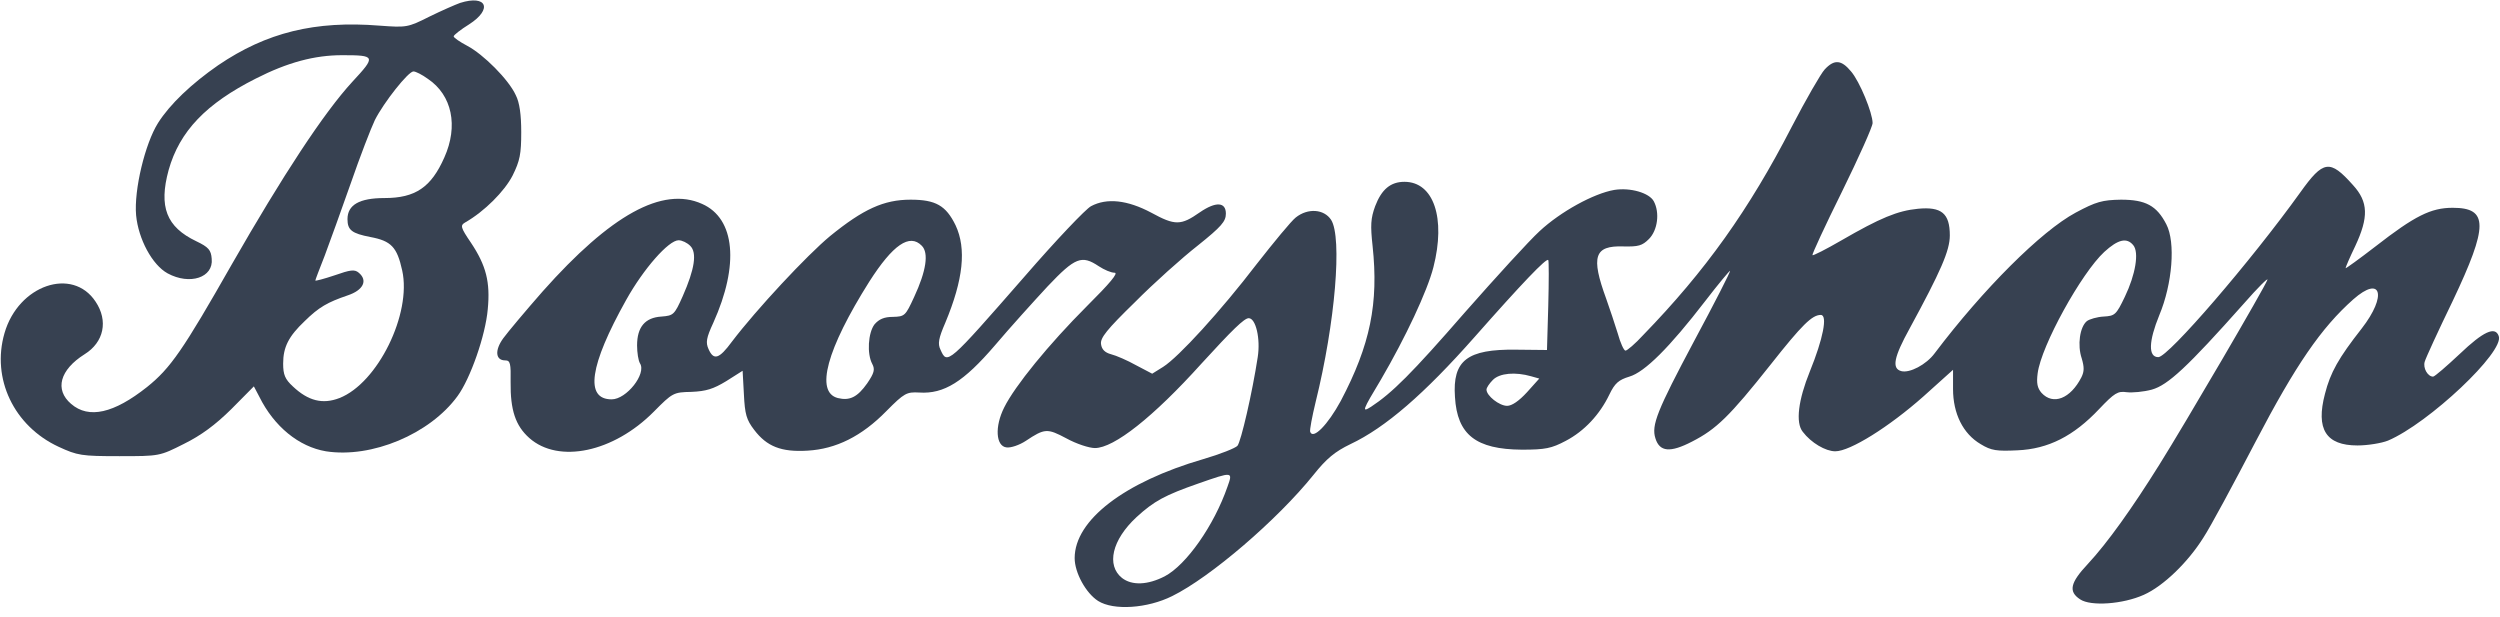 <svg width="154" height="38" viewBox="0 0 154 38" fill="none" xmlns="http://www.w3.org/2000/svg">
    <path d="M28.342 0.18C28.065 0.28 27.233 0.64 26.459 1.02C25.112 1.7 25.032 1.7 23.387 1.58C19.404 1.26 16.411 2 13.438 4.02C11.793 5.16 10.465 6.42 9.732 7.58C8.939 8.84 8.245 11.7 8.384 13.26C8.523 14.72 9.375 16.32 10.326 16.84C11.694 17.58 13.16 17.1 13.041 15.94C13.002 15.4 12.843 15.22 12.09 14.86C10.247 13.98 9.771 12.74 10.386 10.48C11.059 8.08 12.705 6.38 15.757 4.84C17.719 3.84 19.384 3.4 21.069 3.4C23.15 3.4 23.169 3.46 21.703 5.04C19.939 6.96 17.422 10.8 14.27 16.3C11.277 21.56 10.505 22.68 9.058 23.84C7.016 25.46 5.47 25.82 4.38 24.88C3.35 24 3.687 22.78 5.213 21.82C6.402 21.08 6.679 19.76 5.887 18.58C4.46 16.42 1.13 17.56 0.278 20.52C-0.535 23.32 0.852 26.24 3.607 27.52C4.777 28.06 5.014 28.1 7.353 28.1C9.831 28.1 9.831 28.1 11.337 27.34C12.387 26.82 13.259 26.18 14.251 25.2L15.638 23.8L15.975 24.44C16.887 26.28 18.413 27.52 20.078 27.8C22.892 28.24 26.479 26.74 28.184 24.4C28.977 23.32 29.908 20.66 30.047 19.04C30.206 17.38 29.948 16.36 29.016 14.96C28.362 14 28.342 13.88 28.66 13.7C29.849 13.02 31.078 11.78 31.573 10.82C32.029 9.9 32.108 9.48 32.108 8.14C32.108 7.08 32.009 6.32 31.771 5.86C31.335 4.9 29.769 3.34 28.778 2.82C28.323 2.58 27.946 2.32 27.946 2.24C27.946 2.16 28.382 1.82 28.897 1.5C30.364 0.56 29.987 -0.34 28.342 0.18ZM26.36 4.86C27.847 5.86 28.243 7.76 27.371 9.7C26.559 11.54 25.587 12.2 23.685 12.2C22.139 12.2 21.405 12.62 21.405 13.5C21.405 14.18 21.683 14.38 22.813 14.6C24.101 14.84 24.458 15.22 24.775 16.66C25.369 19.32 23.268 23.6 20.91 24.52C19.879 24.92 18.987 24.7 18.036 23.8C17.56 23.36 17.442 23.08 17.442 22.4C17.442 21.38 17.778 20.72 18.769 19.78C19.642 18.92 20.177 18.62 21.405 18.2C22.377 17.88 22.674 17.28 22.099 16.8C21.841 16.58 21.584 16.62 20.613 16.96C19.959 17.18 19.424 17.32 19.424 17.28C19.424 17.24 19.681 16.56 19.998 15.76C20.296 14.96 21.029 12.94 21.604 11.3C22.178 9.64 22.852 7.9 23.09 7.4C23.645 6.3 25.151 4.4 25.468 4.4C25.607 4.4 26.004 4.6 26.36 4.86Z" fill="#374151"/>
    <path d="M112.399 4.28C112.161 4.54 111.249 6.12 110.377 7.8C107.741 12.92 105.065 16.68 101.22 20.64C100.725 21.18 100.229 21.6 100.13 21.6C100.031 21.6 99.813 21.12 99.654 20.54C99.476 19.98 99.159 19 98.941 18.4C97.99 15.8 98.208 15.12 99.992 15.18C100.923 15.2 101.161 15.14 101.577 14.72C102.112 14.18 102.251 13.1 101.874 12.4C101.597 11.88 100.427 11.54 99.436 11.7C98.168 11.92 96.127 13.04 94.838 14.24C94.204 14.82 92.143 17.08 90.24 19.24C86.95 23.02 85.761 24.2 84.453 25.06C83.878 25.42 83.898 25.32 85.067 23.38C86.573 20.8 87.921 17.94 88.298 16.46C89.071 13.44 88.318 11.2 86.514 11.2C85.662 11.2 85.107 11.66 84.71 12.7C84.433 13.46 84.413 13.88 84.552 15.16C84.928 18.68 84.413 21.24 82.59 24.7C81.797 26.16 80.885 27.1 80.707 26.6C80.667 26.5 80.826 25.66 81.044 24.76C82.253 19.88 82.689 14.62 81.995 13.54C81.559 12.88 80.568 12.8 79.815 13.4C79.537 13.62 78.467 14.92 77.417 16.26C75.197 19.16 72.6 22 71.649 22.6L70.975 23.02L69.984 22.5C69.449 22.2 68.755 21.9 68.438 21.82C68.062 21.72 67.864 21.52 67.824 21.2C67.764 20.82 68.181 20.3 69.905 18.62C71.074 17.44 72.819 15.88 73.79 15.12C75.237 13.96 75.514 13.64 75.514 13.16C75.514 12.44 74.9 12.4 73.909 13.08C72.739 13.9 72.382 13.9 70.916 13.1C69.449 12.32 68.181 12.18 67.21 12.7C66.892 12.86 65.049 14.8 63.107 17.04C58.37 22.46 58.35 22.48 57.934 21.54C57.755 21.18 57.815 20.84 58.231 19.88C59.341 17.22 59.539 15.32 58.865 13.88C58.271 12.66 57.636 12.3 56.091 12.3C54.446 12.3 53.177 12.88 51.136 14.54C49.709 15.72 46.597 19.06 45.091 21.04C44.298 22.12 43.961 22.22 43.644 21.5C43.465 21.1 43.505 20.82 43.941 19.88C45.546 16.32 45.289 13.46 43.247 12.56C40.809 11.46 37.618 13.24 33.437 17.94C32.366 19.16 31.276 20.46 30.999 20.84C30.463 21.58 30.523 22.2 31.118 22.2C31.435 22.2 31.474 22.38 31.454 23.54C31.435 25.26 31.752 26.22 32.604 26.98C34.408 28.58 37.797 27.86 40.274 25.36C41.424 24.2 41.483 24.16 42.593 24.14C43.505 24.1 43.941 23.96 44.734 23.48L45.745 22.84L45.824 24.28C45.883 25.52 45.982 25.86 46.458 26.48C47.231 27.5 48.123 27.86 49.748 27.76C51.492 27.66 53.078 26.88 54.604 25.32C55.714 24.2 55.853 24.14 56.626 24.18C58.152 24.28 59.361 23.52 61.283 21.28C62.215 20.18 63.681 18.56 64.534 17.64C66.238 15.84 66.635 15.7 67.685 16.4C68.022 16.62 68.438 16.8 68.656 16.8C68.914 16.8 68.379 17.44 66.952 18.86C64.593 21.22 62.512 23.78 61.858 25.1C61.264 26.28 61.343 27.48 61.997 27.56C62.255 27.6 62.79 27.42 63.186 27.16C64.355 26.38 64.514 26.38 65.683 27C66.298 27.34 67.091 27.6 67.447 27.6C68.617 27.6 71.035 25.7 74.008 22.4C75.91 20.32 76.644 19.6 76.921 19.6C77.357 19.6 77.654 20.86 77.476 22C77.139 24.2 76.445 27.2 76.228 27.46C76.109 27.6 75.157 27.98 74.127 28.28C69.251 29.7 66.199 32.04 66.199 34.38C66.199 35.28 66.892 36.54 67.645 37.02C68.597 37.62 70.678 37.48 72.204 36.72C74.563 35.56 78.685 32.02 80.905 29.26C81.718 28.24 82.233 27.82 83.184 27.36C85.345 26.34 87.743 24.26 90.835 20.76C93.748 17.46 95.274 15.86 95.373 16.02C95.413 16.06 95.413 17.32 95.373 18.84L95.294 21.56L93.391 21.54C90.379 21.5 89.467 22.2 89.626 24.46C89.764 26.78 90.914 27.68 93.748 27.7C95.195 27.7 95.572 27.62 96.444 27.16C97.593 26.56 98.545 25.54 99.139 24.3C99.476 23.6 99.714 23.4 100.368 23.2C101.319 22.92 102.826 21.42 105.046 18.54C105.858 17.48 106.552 16.66 106.572 16.68C106.611 16.72 105.62 18.66 104.352 21.02C102.073 25.3 101.716 26.2 101.973 27C102.231 27.84 102.885 27.9 104.233 27.2C105.719 26.44 106.532 25.66 109.069 22.46C111.011 20 111.626 19.4 112.161 19.4C112.597 19.4 112.3 20.88 111.487 22.88C110.773 24.64 110.595 26.04 111.051 26.6C111.566 27.28 112.458 27.8 113.053 27.8C113.964 27.8 116.363 26.3 118.483 24.42L120.307 22.78V23.96C120.307 25.48 120.921 26.72 122.011 27.36C122.665 27.76 123.002 27.8 124.271 27.74C126.173 27.66 127.739 26.86 129.305 25.2C130.256 24.2 130.455 24.08 131.009 24.16C131.346 24.2 132.04 24.14 132.555 24C133.546 23.72 134.736 22.62 138.204 18.72C139.076 17.72 139.75 17.06 139.671 17.24C139.512 17.7 134.597 26.1 133.031 28.6C131.346 31.3 129.82 33.44 128.611 34.74C127.521 35.9 127.402 36.44 128.136 36.92C128.79 37.36 130.772 37.22 132.06 36.64C133.269 36.1 134.775 34.64 135.727 33.12C136.163 32.46 137.59 29.8 138.937 27.22C141.415 22.48 142.981 20.2 144.963 18.44C146.687 16.92 147.064 18.2 145.478 20.24C144.051 22.06 143.555 22.94 143.218 24.26C142.644 26.44 143.278 27.44 145.22 27.44C145.855 27.44 146.707 27.3 147.103 27.14C149.6 26.08 154.298 21.66 153.921 20.7C153.703 20.08 152.97 20.42 151.523 21.8C150.71 22.56 149.977 23.2 149.878 23.2C149.541 23.2 149.244 22.66 149.363 22.28C149.422 22.06 150.195 20.38 151.087 18.54C153.287 13.9 153.287 12.8 151.087 12.8C149.739 12.8 148.748 13.3 146.33 15.18C145.319 15.96 144.487 16.56 144.487 16.52C144.487 16.46 144.745 15.86 145.082 15.16C145.914 13.38 145.894 12.44 144.943 11.4C143.516 9.8 143.119 9.86 141.692 11.86C138.68 16.06 133.566 22 132.952 22C132.318 22 132.357 21.02 133.011 19.42C133.824 17.48 134.022 14.92 133.447 13.82C132.853 12.66 132.159 12.3 130.653 12.3C129.503 12.32 129.127 12.42 127.858 13.1C125.737 14.24 122.17 17.8 119.177 21.76C118.662 22.46 117.631 23 117.116 22.86C116.521 22.7 116.66 22 117.631 20.24C119.554 16.7 120.109 15.44 120.109 14.5C120.109 13.14 119.593 12.72 118.146 12.86C116.898 12.98 115.827 13.42 113.409 14.82C112.478 15.36 111.685 15.76 111.646 15.72C111.606 15.68 112.418 13.92 113.469 11.8C114.5 9.7 115.352 7.8 115.352 7.58C115.352 6.96 114.559 5.02 114.024 4.4C113.429 3.68 112.993 3.64 112.399 4.28ZM42.514 15.14C42.95 15.56 42.791 16.58 42.058 18.24C41.543 19.4 41.483 19.44 40.75 19.5C39.739 19.56 39.244 20.14 39.244 21.28C39.244 21.72 39.323 22.22 39.422 22.38C39.838 23.02 38.59 24.6 37.678 24.6C36.013 24.6 36.31 22.52 38.57 18.48C39.64 16.56 41.186 14.8 41.8 14.8C42.019 14.8 42.336 14.96 42.514 15.14ZM56.784 15.14C57.22 15.58 57.062 16.68 56.309 18.3C55.773 19.46 55.734 19.5 55.001 19.52C54.465 19.52 54.148 19.66 53.871 19.98C53.474 20.5 53.395 21.8 53.732 22.42C53.91 22.76 53.851 22.98 53.415 23.62C52.82 24.46 52.345 24.7 51.611 24.52C50.204 24.16 50.918 21.52 53.554 17.34C55.001 15.08 56.031 14.36 56.784 15.14ZM131.406 15.1C131.782 15.54 131.545 16.92 130.891 18.28C130.355 19.4 130.276 19.46 129.582 19.5C129.186 19.52 128.71 19.66 128.552 19.78C128.116 20.14 127.957 21.26 128.235 22.08C128.393 22.62 128.393 22.88 128.215 23.24C127.541 24.56 126.471 24.98 125.757 24.2C125.5 23.9 125.44 23.6 125.519 23C125.737 21.3 128.215 16.82 129.622 15.52C130.474 14.74 131.009 14.62 131.406 15.1ZM94.323 23.18L94.819 23.32L94.065 24.16C93.57 24.7 93.134 25 92.837 25C92.361 25 91.568 24.38 91.568 24C91.568 23.88 91.746 23.62 91.964 23.4C92.381 22.98 93.352 22.9 94.323 23.18ZM75.613 29.98C74.781 32.38 73.076 34.8 71.748 35.5C70.698 36.04 69.727 36.08 69.112 35.6C68.141 34.82 68.498 33.26 70.004 31.86C71.094 30.86 71.768 30.5 73.829 29.78C75.95 29.04 75.95 29.04 75.613 29.98Z" fill="#374151"/>
</svg>